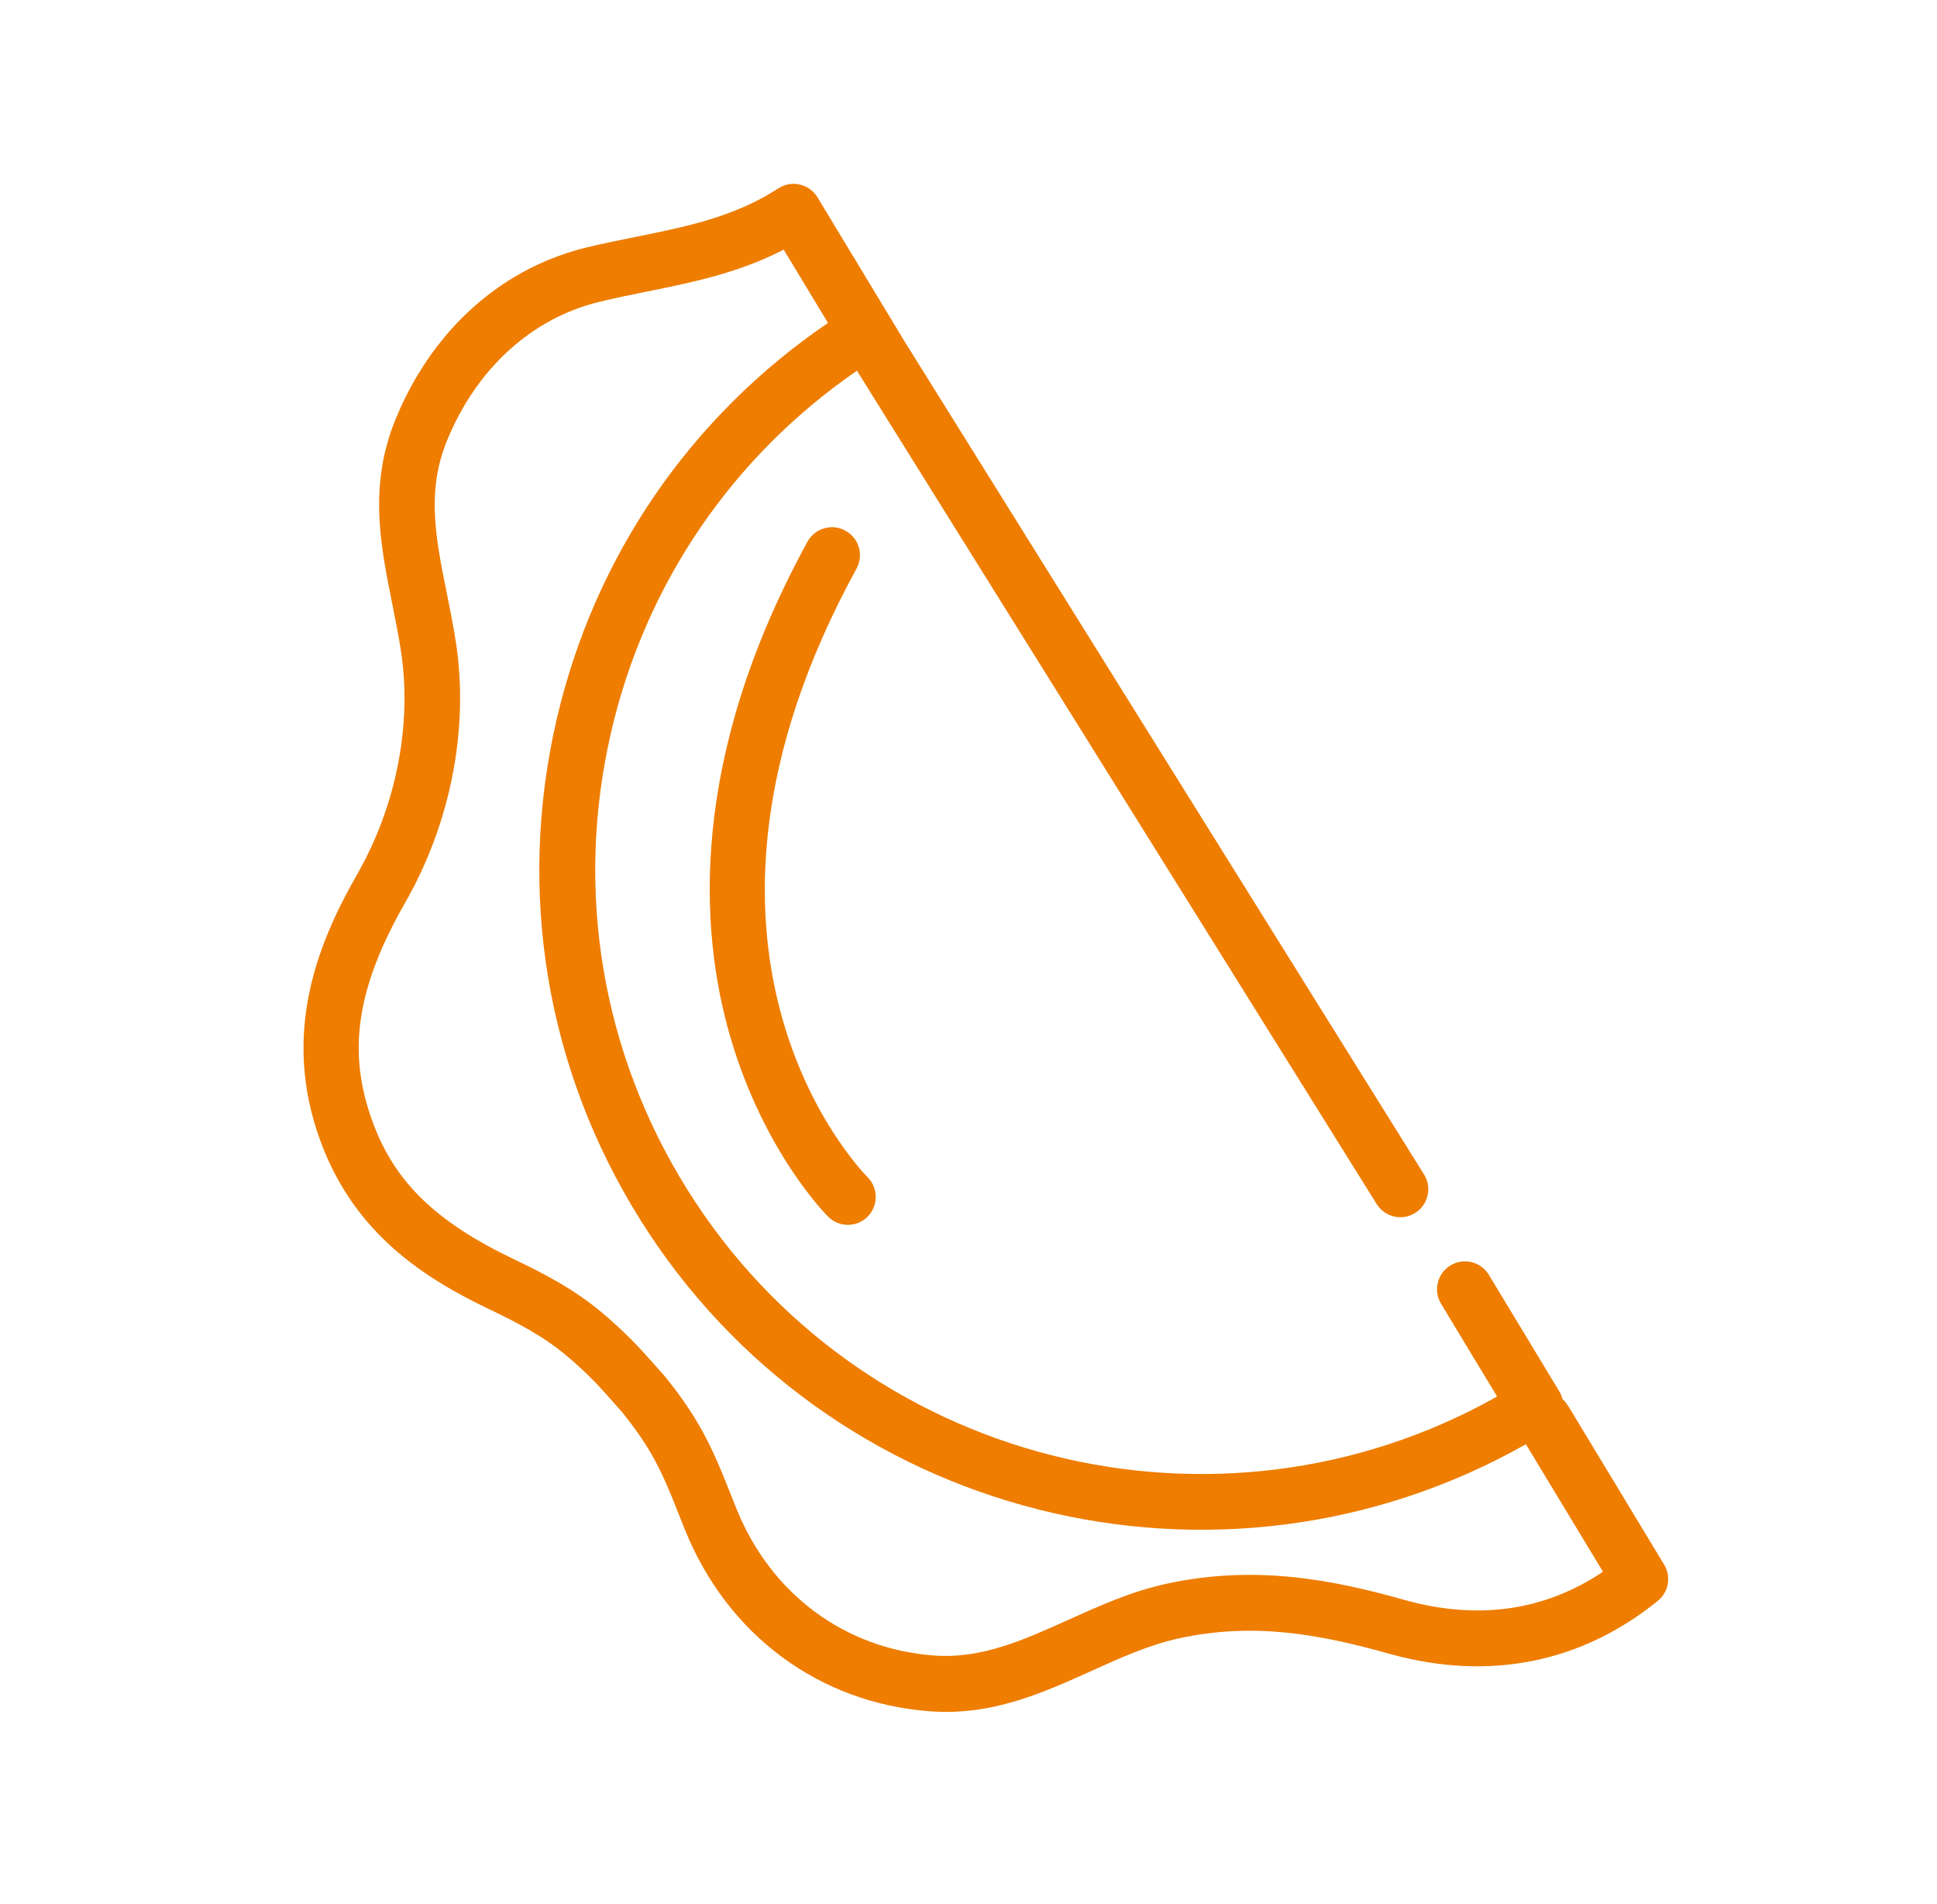 <?xml version="1.0" encoding="UTF-8"?>
<svg id="Capa_1" data-name="Capa 1" xmlns="http://www.w3.org/2000/svg" viewBox="0 0 295.11 290">
  <defs>
    <style>
      .cls-1 {
        fill: #ee7d00;
      }
    </style>
  </defs>
  <path class="cls-1" d="M238.81,214.02c-.21-.35-.48-.65-.77-.91-.1-.39-.23-.76-.45-1.12l-10.76-17.8c-1.22-2-3.83-2.66-5.84-1.43-2.01,1.22-2.66,3.83-1.44,5.84l8.54,14.13c-42.65,24.02-97.25,10.36-123.41-31.58-13.03-20.89-17.14-45.61-11.58-69.61,5.23-22.6,18.47-42,37.46-55.07l79.18,126.94c1.24,2,3.91,2.61,5.86,1.36,2-1.24,2.6-3.87,1.36-5.86l-79.1-126.83-13.31-22.02c-1.22-2.01-3.84-2.66-5.84-1.44l-2.16,1.31c-6.23,3.43-12.69,4.74-19.53,6.12-2.48.5-5.05,1.02-7.68,1.65-3.96.97-7.7,2.52-11.13,4.59-7.85,4.74-14.14,12.23-17.97,21.64-4.11,10.07-2.26,19.23-.47,28.09.47,2.36.96,4.81,1.33,7.24,1.69,11.16-.74,23.51-6.67,33.9-5.82,10.19-11.71,24.02-5.62,40.63,5.22,14.28,16.05,21.03,25.95,25.75,3.96,1.89,8.11,4.05,11.56,6.98,1.67,1.37,3.21,2.88,4.37,4.05.7.7,2.83,3.11,4.13,4.59,1.74,2.15,3.14,4.15,4.3,6.13,1.76,2.98,3.06,6.25,4.43,9.72.29.72.57,1.44.86,2.15,6.5,15.96,20.42,26.25,37.26,27.52,9.41.71,17.13-2.77,24.59-6.14,4.54-2.05,8.82-3.98,13.4-4.98,11.17-2.41,21.01-.76,32.34,2.45,14.96,4.08,28.97,1.26,40.58-8.16,1.65-1.33,2.06-3.69.96-5.51l-14.7-24.31ZM232.47,219.99l11.75,19.43c-8.83,5.93-18.9,7.39-29.98,4.37-10.83-3.07-22.77-5.51-36.43-2.56-5.45,1.18-10.35,3.4-15.1,5.54-6.79,3.07-13.2,5.96-20.44,5.41-13.55-1.02-24.76-9.33-30.01-22.22-.28-.7-.55-1.4-.84-2.1-1.43-3.61-2.92-7.35-5-10.9-1.38-2.36-3.04-4.73-5.07-7.23-.03-.04-.07-.08-.11-.13-.34-.39-3.43-3.9-4.54-5.02-1.31-1.32-3.05-3.03-4.97-4.61-4.12-3.5-8.85-5.97-13.35-8.11-12-5.73-18.26-11.8-21.62-20.99-3.91-10.68-2.46-20.38,5.02-33.47,6.87-12.02,9.67-26.38,7.7-39.41-.4-2.63-.91-5.17-1.41-7.64-1.68-8.32-3.13-15.49.02-23.2,4.46-10.97,12.92-18.68,23.22-21.17,2.47-.6,4.95-1.11,7.37-1.59,6.77-1.37,13.76-2.78,20.72-6.36l6.75,11.16c-20.97,14.28-35.6,35.58-41.35,60.44-6.07,26.21-1.58,53.21,12.66,76.03,28.62,45.89,88.39,60.74,135.01,34.34"/>
  <path class="cls-1" d="M132.19,185.33c-1.67,1.67-4.36,1.67-6.02,0-.4-.39-9.88-9.98-14.96-27.57-4.63-16.03-6.33-42.09,11.81-75.24.38-.68.91-1.22,1.53-1.6,1.26-.75,2.88-.85,4.25-.08,2.06,1.12,2.83,3.71,1.69,5.78-31.7,57.91.27,91.26,1.69,92.7,1.65,1.66,1.66,4.35,0,6.01"/>
</svg>